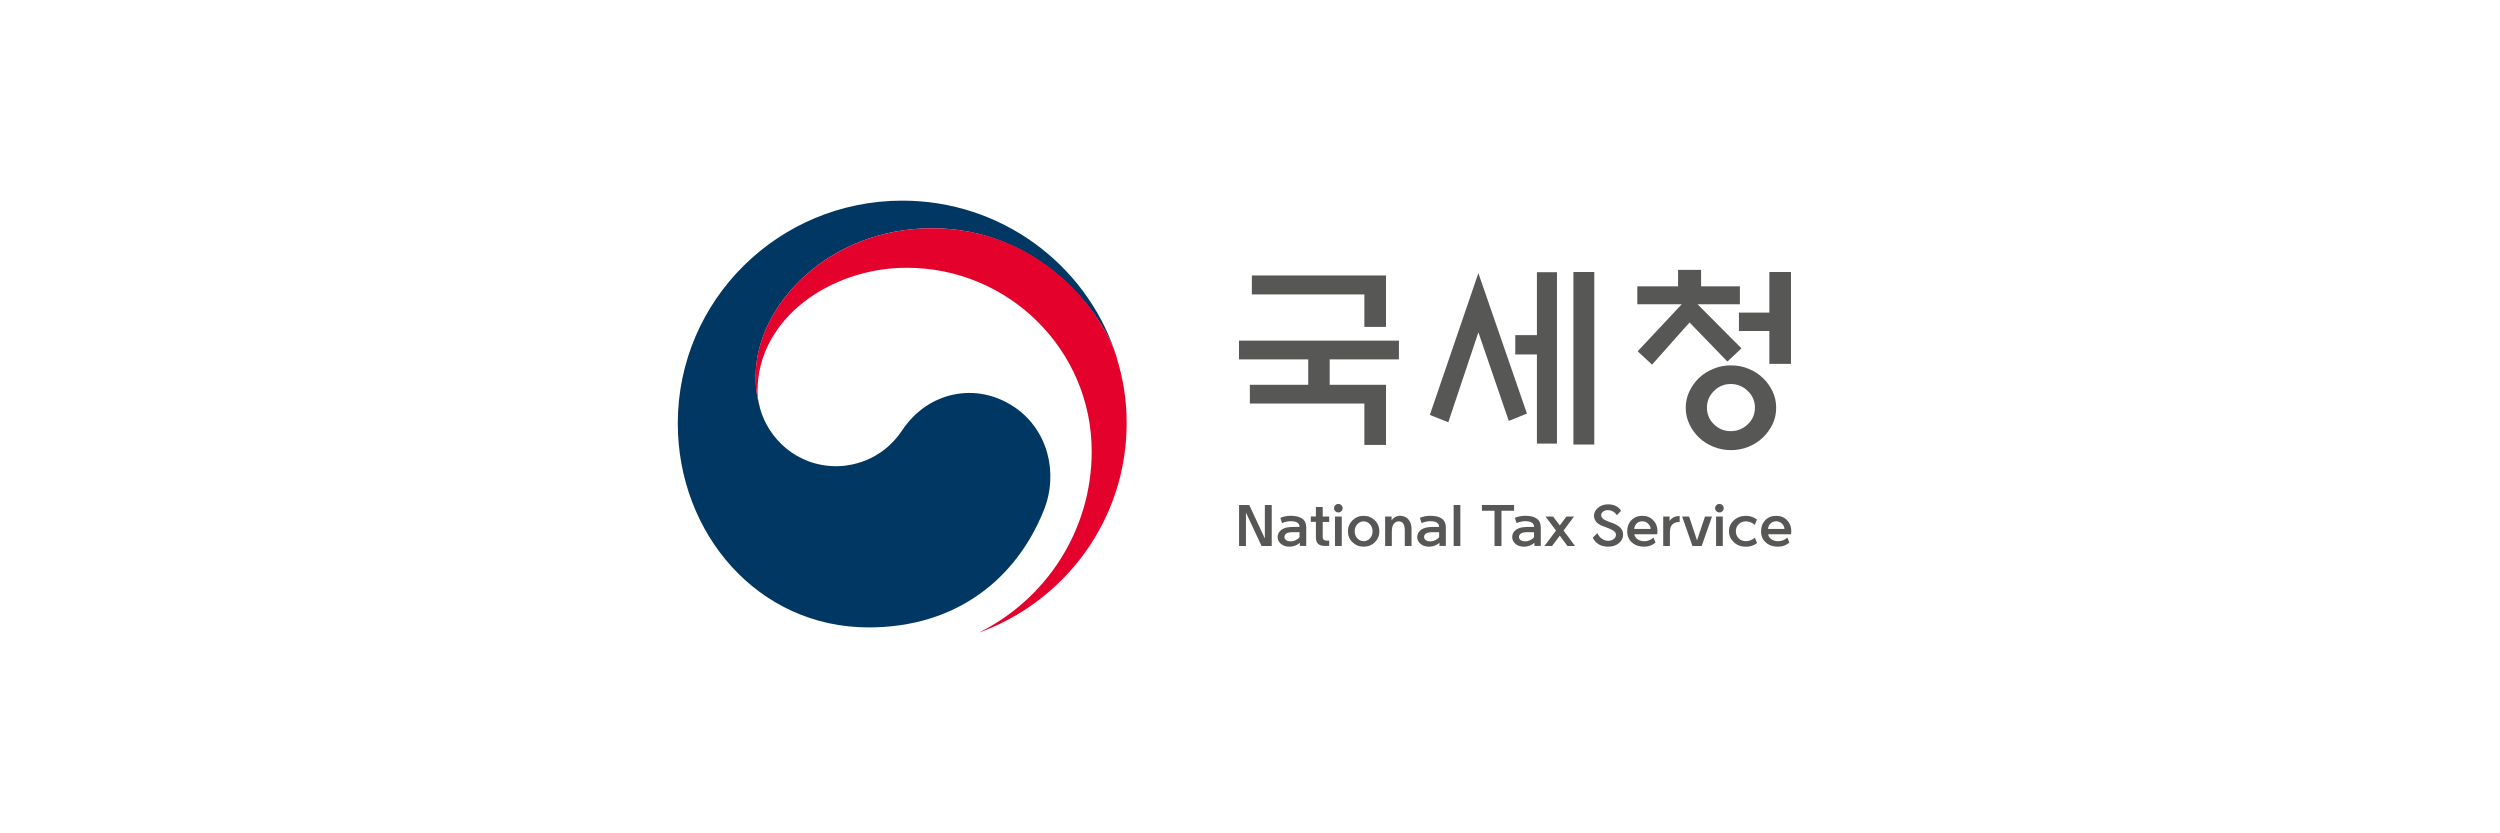 <svg width="150" height="50" viewBox="0 0 150 50" fill="none" xmlns="http://www.w3.org/2000/svg">
<path d="M75.693 32.759L74.757 30.755V32.759H74.344V30.299H74.955L75.891 32.311V30.299H76.304V32.759H75.693Z" fill="#575756"/>
<path d="M77.555 31.618H77.972C77.972 31.503 77.927 31.416 77.838 31.358C77.748 31.301 77.618 31.272 77.446 31.272H77.436C77.274 31.272 77.102 31.309 76.923 31.385L76.82 31.07C77.007 30.989 77.213 30.949 77.438 30.947H77.446C77.745 30.947 77.975 31.005 78.134 31.117C78.295 31.233 78.374 31.414 78.374 31.663V32.756H77.991V32.562C77.914 32.638 77.822 32.696 77.711 32.738C77.6 32.78 77.489 32.801 77.375 32.801C77.161 32.801 76.989 32.746 76.856 32.633C76.724 32.52 76.658 32.384 76.658 32.221C76.658 32.04 76.74 31.891 76.904 31.773C77.055 31.671 77.272 31.618 77.552 31.618H77.555ZM77.441 32.481C77.544 32.481 77.65 32.455 77.75 32.405C77.853 32.355 77.925 32.295 77.97 32.229V31.93H77.61C77.406 31.93 77.264 31.956 77.182 32.009C77.105 32.067 77.065 32.137 77.065 32.221C77.065 32.297 77.1 32.358 77.166 32.408C77.232 32.457 77.325 32.481 77.438 32.481" fill="#575756"/>
<path d="M79.363 30.422V30.991H79.752V31.317H79.363V32.216C79.363 32.3 79.385 32.358 79.427 32.389C79.469 32.421 79.527 32.437 79.604 32.437H79.752V32.756H79.506C79.313 32.756 79.176 32.715 79.086 32.63C78.998 32.547 78.954 32.421 78.954 32.253V31.314H78.647V30.989H78.954V30.42H79.363V30.422Z" fill="#575756"/>
<path d="M80.559 30.493C80.559 30.561 80.532 30.622 80.482 30.671C80.432 30.724 80.371 30.747 80.299 30.747C80.228 30.747 80.167 30.721 80.117 30.671C80.067 30.622 80.04 30.561 80.04 30.493C80.04 30.425 80.067 30.362 80.117 30.312C80.167 30.262 80.228 30.236 80.299 30.236C80.371 30.236 80.432 30.262 80.482 30.312C80.532 30.362 80.559 30.422 80.559 30.493ZM80.099 30.991H80.506V32.759H80.099V30.991Z" fill="#575756"/>
<path d="M81.817 32.801C81.555 32.801 81.333 32.712 81.151 32.536C80.966 32.358 80.876 32.14 80.876 31.878C80.876 31.616 80.968 31.398 81.151 31.217C81.333 31.039 81.555 30.95 81.817 30.95C82.079 30.95 82.304 31.039 82.486 31.217C82.669 31.395 82.761 31.616 82.761 31.878C82.761 32.14 82.669 32.358 82.486 32.536C82.304 32.715 82.082 32.801 81.817 32.801ZM81.817 32.471C81.965 32.471 82.09 32.416 82.195 32.303C82.301 32.193 82.354 32.048 82.354 31.878C82.354 31.707 82.301 31.566 82.195 31.453C82.09 31.338 81.963 31.282 81.817 31.282C81.672 31.282 81.547 31.34 81.442 31.453C81.336 31.568 81.283 31.71 81.283 31.878C81.283 32.046 81.336 32.193 81.442 32.303C81.547 32.413 81.672 32.471 81.817 32.471Z" fill="#575756"/>
<path d="M83.51 31.87V32.759H83.108V30.991H83.496V31.227C83.544 31.146 83.613 31.078 83.703 31.026C83.793 30.973 83.89 30.947 83.993 30.947C84.205 30.947 84.374 31.018 84.501 31.162C84.628 31.303 84.692 31.495 84.692 31.731V32.759H84.287V31.833C84.287 31.644 84.255 31.505 84.195 31.416C84.134 31.324 84.038 31.28 83.909 31.28C83.843 31.28 83.777 31.301 83.716 31.345C83.652 31.39 83.605 31.448 83.573 31.524C83.533 31.61 83.512 31.726 83.512 31.87" fill="#575756"/>
<path d="M85.926 31.618H86.347C86.347 31.503 86.302 31.416 86.212 31.358C86.122 31.301 85.992 31.272 85.82 31.272H85.81C85.649 31.272 85.477 31.309 85.297 31.385L85.194 31.07C85.382 30.989 85.588 30.949 85.813 30.947H85.82C86.119 30.947 86.349 31.005 86.511 31.117C86.669 31.233 86.751 31.414 86.751 31.663V32.756H86.368V32.562C86.291 32.638 86.199 32.696 86.088 32.738C85.977 32.78 85.865 32.801 85.752 32.801C85.538 32.801 85.366 32.746 85.234 32.633C85.101 32.52 85.035 32.384 85.035 32.221C85.035 32.04 85.117 31.891 85.281 31.773C85.432 31.671 85.649 31.618 85.929 31.618H85.926ZM85.818 32.481C85.924 32.481 86.027 32.455 86.127 32.405C86.228 32.355 86.302 32.295 86.347 32.229V31.93H85.987C85.784 31.93 85.641 31.956 85.561 32.009C85.482 32.067 85.445 32.137 85.445 32.221C85.445 32.297 85.479 32.358 85.546 32.408C85.612 32.457 85.701 32.481 85.818 32.481" fill="#575756"/>
<path d="M87.621 30.299H87.219V32.759H87.621V30.299Z" fill="#575756"/>
<path d="M90.089 30.645V32.759H89.671V30.645H88.915V30.299H90.845V30.645H90.089Z" fill="#575756"/>
<path d="M91.625 31.618H92.045C92.045 31.503 92 31.416 91.91 31.358C91.82 31.301 91.691 31.272 91.519 31.272H91.508C91.347 31.272 91.178 31.309 90.995 31.385L90.892 31.07C91.08 30.989 91.286 30.949 91.511 30.947H91.519C91.818 30.947 92.048 31.005 92.207 31.117C92.368 31.233 92.447 31.414 92.447 31.663V32.756H92.064V32.562C91.987 32.638 91.894 32.696 91.783 32.738C91.672 32.78 91.561 32.801 91.448 32.801C91.233 32.801 91.061 32.746 90.929 32.633C90.797 32.52 90.731 32.384 90.731 32.221C90.731 32.04 90.813 31.891 90.977 31.773C91.128 31.671 91.344 31.618 91.625 31.618V31.618ZM91.514 32.481C91.619 32.481 91.72 32.455 91.823 32.405C91.926 32.355 91.998 32.295 92.043 32.229V31.93H91.683C91.479 31.93 91.337 31.956 91.254 32.009C91.178 32.067 91.138 32.137 91.138 32.221C91.138 32.297 91.173 32.358 91.239 32.408C91.305 32.457 91.397 32.481 91.514 32.481" fill="#575756"/>
<path d="M93.124 32.759H92.669L93.36 31.833L92.73 30.991H93.185L93.587 31.526L93.986 30.991H94.441L93.814 31.833L94.502 32.759H94.047L93.587 32.14L93.124 32.759Z" fill="#575756"/>
<path d="M95.565 32.261L95.84 31.985C95.914 32.14 96.007 32.255 96.118 32.329C96.239 32.41 96.361 32.449 96.483 32.449C96.612 32.449 96.723 32.415 96.816 32.347C96.908 32.282 96.956 32.195 96.956 32.085C96.956 31.988 96.908 31.909 96.816 31.851C96.723 31.791 96.62 31.741 96.512 31.697C96.4 31.657 96.29 31.613 96.171 31.566C95.98 31.497 95.845 31.408 95.763 31.298C95.681 31.188 95.639 31.07 95.639 30.949C95.639 30.76 95.721 30.595 95.885 30.462C96.049 30.328 96.25 30.259 96.485 30.259C96.734 30.259 96.937 30.323 97.093 30.448C97.173 30.511 97.231 30.579 97.26 30.653L97.011 30.915C96.99 30.873 96.951 30.826 96.895 30.771C96.773 30.661 96.631 30.608 96.464 30.608C96.361 30.608 96.268 30.637 96.189 30.695C96.11 30.753 96.07 30.829 96.07 30.926C96.07 31.073 96.231 31.201 96.554 31.314C96.612 31.332 96.676 31.353 96.739 31.377C96.956 31.458 97.117 31.558 97.226 31.668C97.334 31.778 97.387 31.917 97.387 32.082C97.387 32.276 97.302 32.444 97.136 32.586C96.969 32.73 96.755 32.801 96.49 32.801C96.25 32.801 96.049 32.746 95.89 32.638C95.737 32.533 95.628 32.407 95.568 32.261" fill="#575756"/>
<path d="M98.056 32.054C98.08 32.161 98.13 32.25 98.209 32.319C98.323 32.421 98.474 32.473 98.661 32.473C98.86 32.473 99.042 32.402 99.212 32.258L99.333 32.554C99.14 32.72 98.913 32.801 98.651 32.801C98.349 32.801 98.106 32.717 97.916 32.547C97.728 32.379 97.633 32.156 97.633 31.881C97.633 31.605 97.715 31.387 97.884 31.212C98.051 31.036 98.27 30.95 98.54 30.95C98.809 30.95 99.024 31.036 99.193 31.212C99.362 31.387 99.447 31.6 99.447 31.857C99.447 31.928 99.442 31.993 99.428 32.054H98.056ZM98.048 31.736H99.037C99.032 31.621 98.984 31.516 98.891 31.422C98.799 31.327 98.683 31.277 98.54 31.277C98.397 31.277 98.27 31.33 98.177 31.432C98.109 31.511 98.067 31.61 98.051 31.736" fill="#575756"/>
<path d="M99.793 32.759V30.991H100.174V31.256C100.232 31.17 100.306 31.101 100.391 31.054C100.491 30.994 100.613 30.962 100.75 30.962H100.779V31.322H100.737C100.568 31.322 100.436 31.372 100.335 31.474C100.242 31.573 100.195 31.726 100.195 31.935V32.759H99.793V32.759Z" fill="#575756"/>
<path d="M101.821 32.423L102.3 30.991H102.72L102.102 32.759H101.546L100.927 30.991H101.345L101.821 32.423Z" fill="#575756"/>
<path d="M103.424 30.493C103.424 30.561 103.397 30.622 103.347 30.671C103.297 30.724 103.236 30.747 103.165 30.747C103.093 30.747 103.032 30.721 102.982 30.671C102.932 30.622 102.906 30.561 102.906 30.493C102.906 30.425 102.932 30.362 102.982 30.312C103.032 30.262 103.093 30.236 103.165 30.236C103.236 30.236 103.297 30.262 103.347 30.312C103.397 30.362 103.424 30.422 103.424 30.493ZM102.964 30.991H103.368V32.759H102.964V30.991Z" fill="#575756"/>
<path d="M103.738 31.878C103.738 31.623 103.833 31.406 104.029 31.222C104.222 31.039 104.468 30.95 104.764 30.95C104.997 30.95 105.214 31.023 105.42 31.172L105.288 31.487C105.111 31.351 104.936 31.282 104.764 31.282C104.582 31.282 104.434 31.34 104.32 31.456C104.206 31.571 104.151 31.713 104.151 31.878C104.151 32.043 104.206 32.185 104.32 32.3C104.434 32.416 104.582 32.471 104.764 32.471C104.936 32.471 105.113 32.402 105.293 32.269L105.425 32.583C105.23 32.73 105.008 32.804 104.764 32.804C104.468 32.804 104.222 32.715 104.029 32.531C103.836 32.35 103.738 32.132 103.738 31.878Z" fill="#575756"/>
<path d="M106.086 32.054C106.11 32.161 106.16 32.25 106.24 32.319C106.353 32.421 106.504 32.473 106.692 32.473C106.89 32.473 107.073 32.402 107.242 32.258L107.364 32.554C107.171 32.72 106.943 32.801 106.681 32.801C106.38 32.801 106.134 32.717 105.946 32.547C105.759 32.379 105.663 32.156 105.663 31.881C105.663 31.605 105.748 31.387 105.915 31.212C106.081 31.036 106.301 30.95 106.57 30.95C106.84 30.95 107.054 31.036 107.223 31.212C107.393 31.387 107.477 31.6 107.477 31.857C107.477 31.928 107.472 31.993 107.459 32.054H106.084H106.086ZM106.078 31.736H107.067C107.062 31.621 107.015 31.516 106.922 31.422C106.829 31.327 106.713 31.277 106.57 31.277C106.428 31.277 106.303 31.33 106.208 31.432C106.139 31.511 106.097 31.61 106.078 31.736Z" fill="#575756"/>
<path d="M60.843 24.414C58.571 22.885 55.663 23.509 54.137 25.812C52.86 27.734 50.937 27.973 50.191 27.973C47.764 27.973 46.101 26.279 45.609 24.524C45.606 24.506 45.601 24.49 45.598 24.474C45.593 24.456 45.588 24.435 45.583 24.414C45.389 23.682 45.342 23.333 45.342 22.557C45.342 18.364 49.678 13.695 55.93 13.695C62.181 13.695 65.989 18.526 66.93 21.209C66.914 21.162 66.901 21.115 66.885 21.065C65.071 15.814 60.049 12.038 54.139 12.038C46.698 12.038 40.667 18.02 40.667 25.403C40.667 31.998 45.464 37.645 52.117 37.645C57.424 37.645 60.991 34.694 62.625 30.627C63.524 28.403 62.887 25.788 60.851 24.414" fill="#003763"/>
<path d="M67.009 21.469C66.224 18.851 62.535 13.695 55.924 13.695C49.676 13.695 45.336 18.364 45.336 22.557C45.336 23.333 45.384 23.685 45.577 24.414C45.495 24.097 45.453 23.777 45.453 23.462C45.453 19.095 49.861 16.066 54.396 16.066C60.531 16.066 65.502 20.999 65.502 27.084C65.502 31.854 62.733 35.982 58.714 37.965C63.897 36.105 67.599 31.183 67.599 25.4C67.599 24.028 67.414 22.825 67.004 21.466" fill="#E4022D"/>
<path d="M83.16 23.087V26.695H81.862V24.212H74.992V23.087H78.493V21.563H74.339V20.438H83.935V21.563H79.781V23.087H83.163H83.16ZM83.16 16.528V19.614H81.862V17.666H75.111V16.528H83.163H83.16Z" fill="#575756"/>
<path d="M88.703 16.389L91.617 24.815L90.527 25.256L88.703 19.94L86.899 25.334L85.789 24.896L88.703 16.386V16.389ZM92.215 16.331H93.418V26.617H92.215V21.267H90.916V20.108H92.215V16.334V16.331ZM94.404 16.321H95.657V26.672H94.404V16.321Z" fill="#575756"/>
<path d="M98.238 18.256V17.178H100.684V16.192H102.065V17.178H104.394V18.256H101.853L104.487 20.902L103.643 21.692L101.372 19.347L99.124 21.878L98.259 21.078L100.904 18.256H98.236H98.238ZM106.57 24.466C106.57 24.815 106.499 25.143 106.356 25.445C106.211 25.751 106.018 26.019 105.774 26.252C105.531 26.486 105.246 26.669 104.915 26.806C104.585 26.939 104.23 27.008 103.857 27.008C103.485 27.008 103.141 26.939 102.805 26.806C102.469 26.669 102.181 26.486 101.94 26.252C101.697 26.021 101.504 25.751 101.361 25.445C101.216 25.14 101.144 24.815 101.144 24.466C101.144 24.117 101.216 23.792 101.361 23.488C101.504 23.181 101.697 22.911 101.94 22.678C102.181 22.447 102.469 22.263 102.805 22.127C103.141 21.988 103.492 21.922 103.857 21.922C104.222 21.922 104.585 21.988 104.915 22.127C105.246 22.261 105.534 22.447 105.774 22.678C106.018 22.911 106.208 23.181 106.356 23.488C106.499 23.792 106.57 24.12 106.57 24.466V24.466ZM105.296 24.456C105.296 24.068 105.153 23.737 104.867 23.459C104.582 23.181 104.241 23.04 103.844 23.04C103.448 23.04 103.117 23.181 102.837 23.459C102.556 23.737 102.416 24.07 102.416 24.456C102.416 24.841 102.556 25.185 102.837 25.458C103.117 25.733 103.453 25.869 103.844 25.869C104.236 25.869 104.582 25.73 104.867 25.458C105.153 25.185 105.296 24.852 105.296 24.456ZM106.161 21.833V19.861H104.336V18.757H106.161V16.32H107.459V21.833H106.161Z" fill="#575756"/>
</svg>
